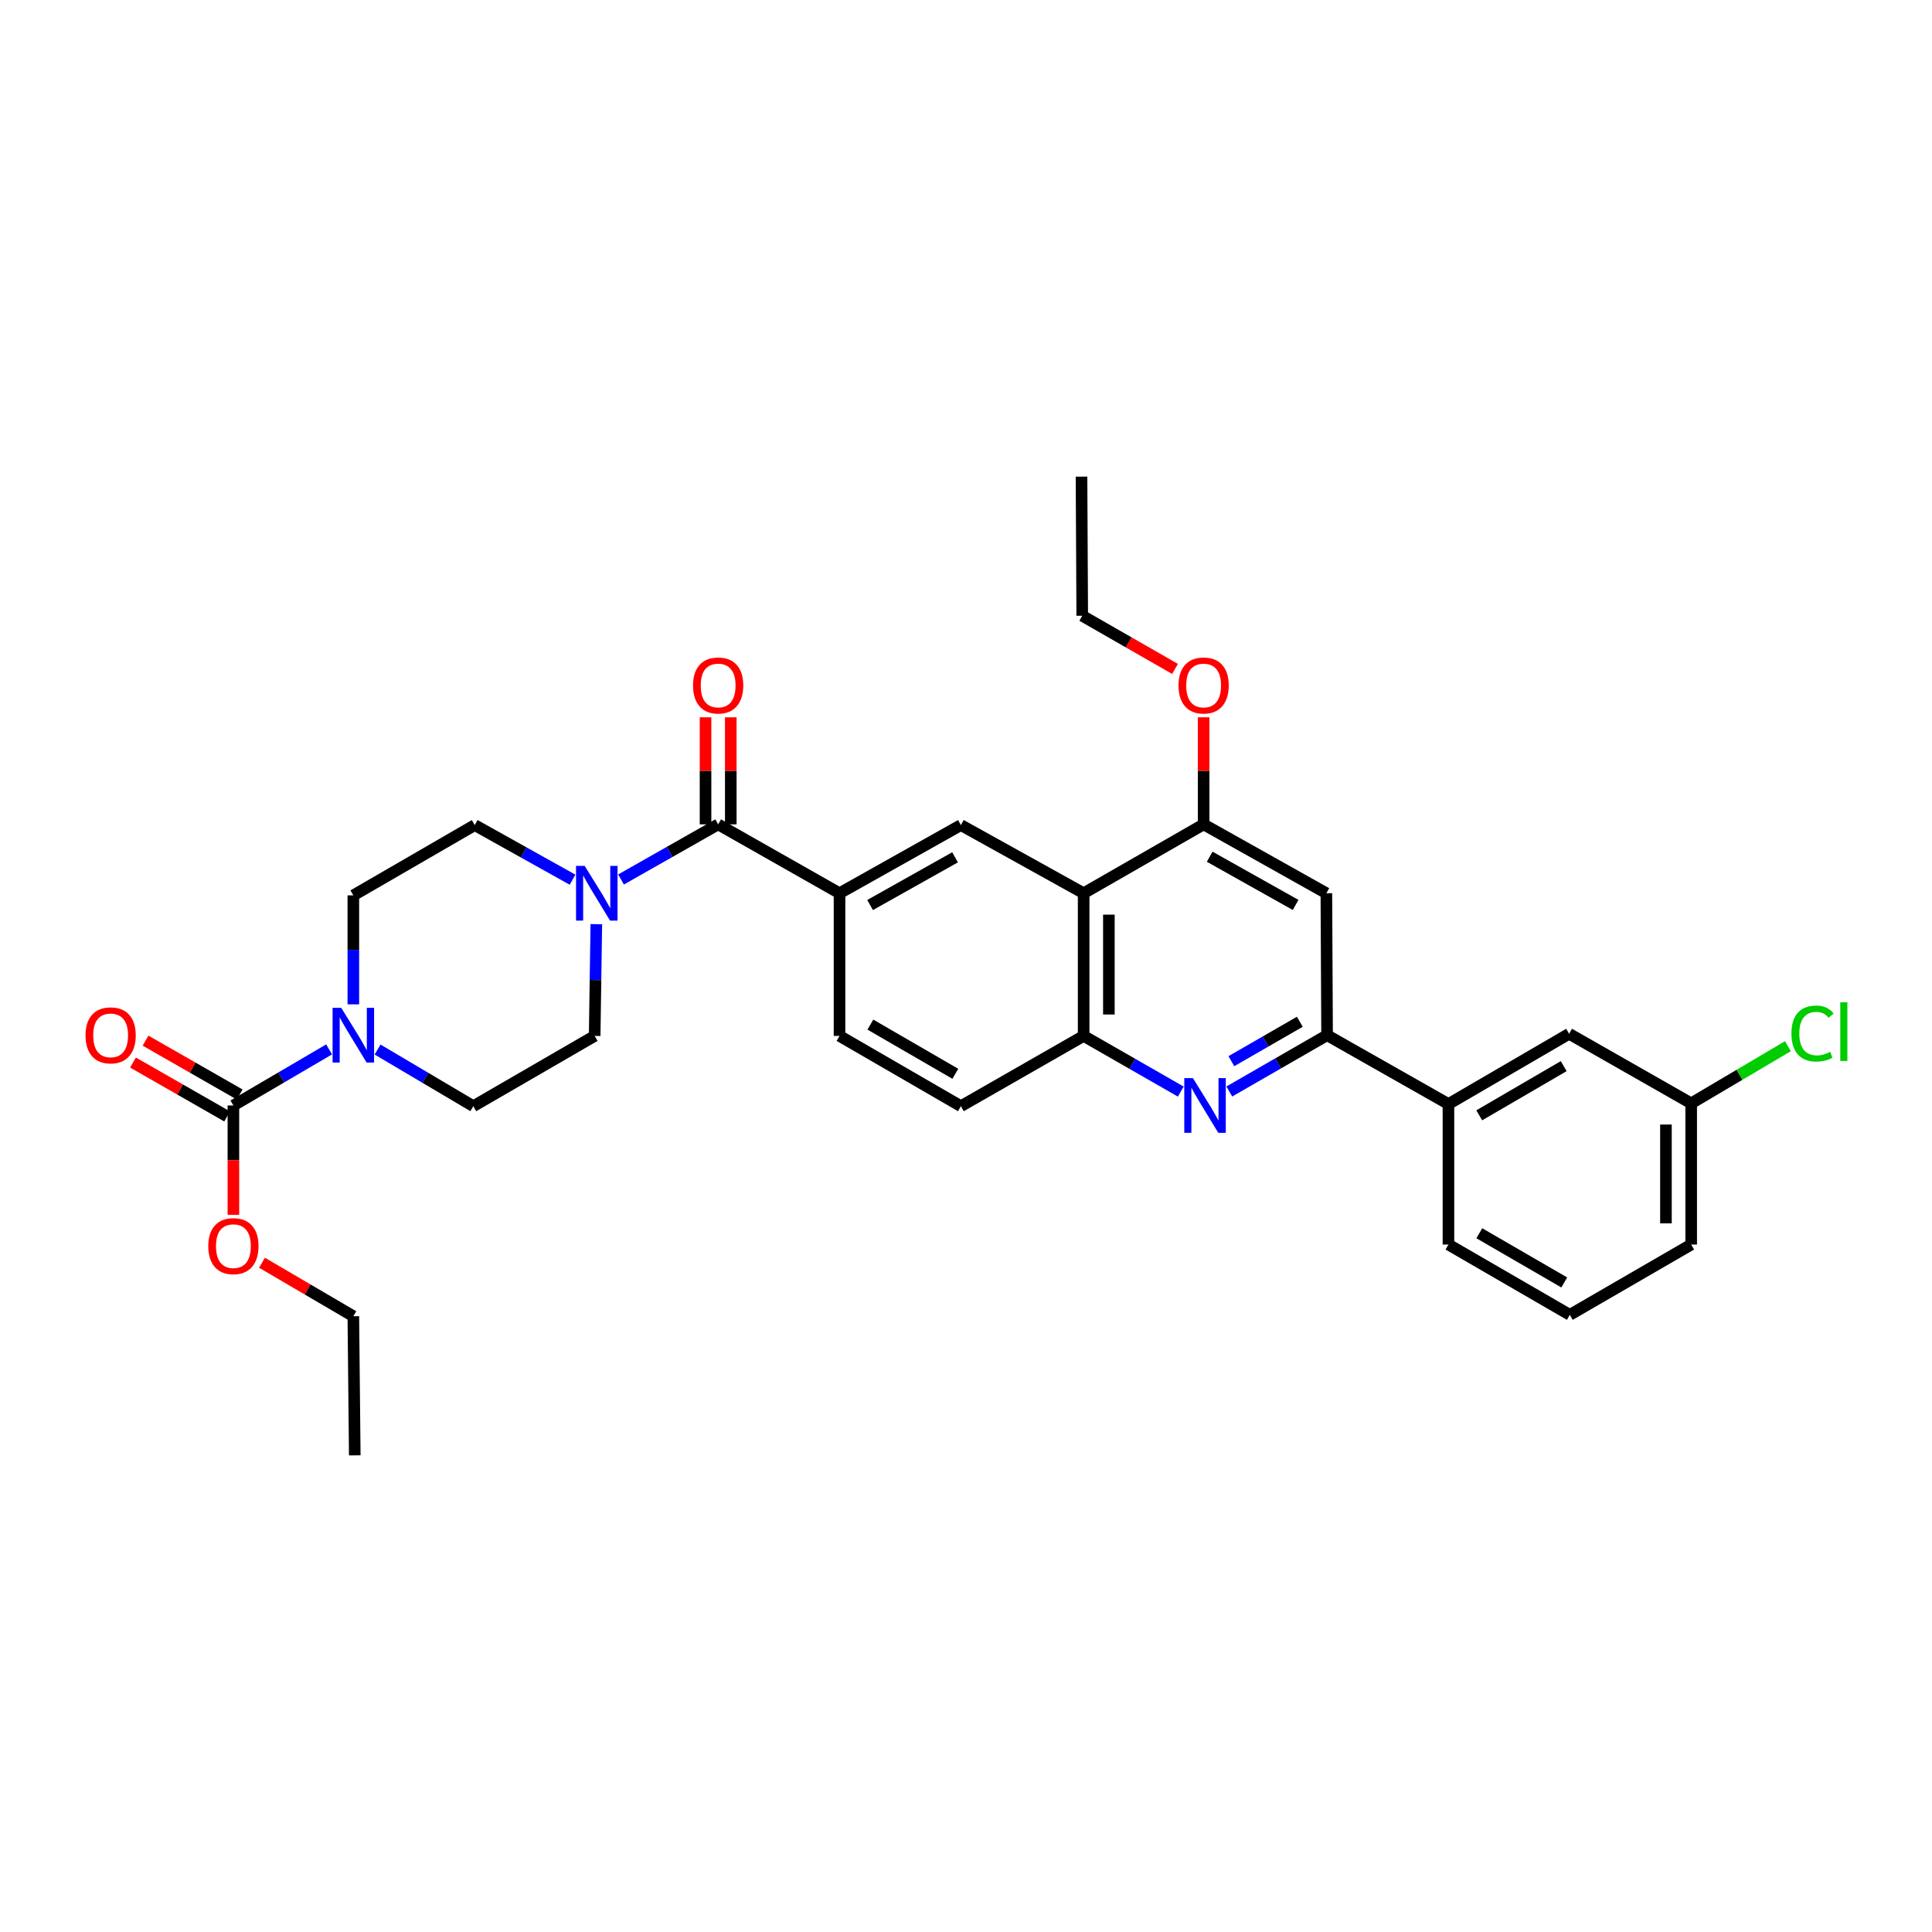 <?xml version='1.0' encoding='iso-8859-1'?>
<svg version='1.1' baseProfile='full'
              xmlns='http://www.w3.org/2000/svg'
                      xmlns:rdkit='http://www.rdkit.org/xml'
                      xmlns:xlink='http://www.w3.org/1999/xlink'
                  xml:space='preserve'
width='1000px' height='1000px' viewBox='0 0 1000 1000'>
<!-- END OF HEADER -->
<rect style='opacity:1.0;fill:#FFFFFF;stroke:none' width='1000' height='1000' x='0' y='0'> </rect>
<path class='bond-5' d='M 636.283,564.958 L 661.59,550.387' style='fill:none;fill-rule:evenodd;stroke:#0000FF;stroke-width:6px;stroke-linecap:butt;stroke-linejoin:miter;stroke-opacity:1' />
<path class='bond-5' d='M 661.59,550.387 L 686.896,535.816' style='fill:none;fill-rule:evenodd;stroke:#000000;stroke-width:6px;stroke-linecap:butt;stroke-linejoin:miter;stroke-opacity:1' />
<path class='bond-5' d='M 637.356,549.263 L 655.07,539.064' style='fill:none;fill-rule:evenodd;stroke:#0000FF;stroke-width:6px;stroke-linecap:butt;stroke-linejoin:miter;stroke-opacity:1' />
<path class='bond-5' d='M 655.07,539.064 L 672.785,528.864' style='fill:none;fill-rule:evenodd;stroke:#000000;stroke-width:6px;stroke-linecap:butt;stroke-linejoin:miter;stroke-opacity:1' />
<path class='bond-7' d='M 611.17,565 L 586.029,550.593' style='fill:none;fill-rule:evenodd;stroke:#0000FF;stroke-width:6px;stroke-linecap:butt;stroke-linejoin:miter;stroke-opacity:1' />
<path class='bond-7' d='M 586.029,550.593 L 560.887,536.186' style='fill:none;fill-rule:evenodd;stroke:#000000;stroke-width:6px;stroke-linecap:butt;stroke-linejoin:miter;stroke-opacity:1' />
<path class='bond-0' d='M 371.716,426.691 L 434.536,462.34' style='fill:none;fill-rule:evenodd;stroke:#000000;stroke-width:6px;stroke-linecap:butt;stroke-linejoin:miter;stroke-opacity:1' />
<path class='bond-2' d='M 371.716,426.691 L 346.579,440.956' style='fill:none;fill-rule:evenodd;stroke:#000000;stroke-width:6px;stroke-linecap:butt;stroke-linejoin:miter;stroke-opacity:1' />
<path class='bond-2' d='M 346.579,440.956 L 321.442,455.221' style='fill:none;fill-rule:evenodd;stroke:#0000FF;stroke-width:6px;stroke-linecap:butt;stroke-linejoin:miter;stroke-opacity:1' />
<path class='bond-16' d='M 378.249,426.691 L 378.249,398.984' style='fill:none;fill-rule:evenodd;stroke:#000000;stroke-width:6px;stroke-linecap:butt;stroke-linejoin:miter;stroke-opacity:1' />
<path class='bond-16' d='M 378.249,398.984 L 378.249,371.277' style='fill:none;fill-rule:evenodd;stroke:#FF0000;stroke-width:6px;stroke-linecap:butt;stroke-linejoin:miter;stroke-opacity:1' />
<path class='bond-16' d='M 365.183,426.691 L 365.183,398.984' style='fill:none;fill-rule:evenodd;stroke:#000000;stroke-width:6px;stroke-linecap:butt;stroke-linejoin:miter;stroke-opacity:1' />
<path class='bond-16' d='M 365.183,398.984 L 365.183,371.277' style='fill:none;fill-rule:evenodd;stroke:#FF0000;stroke-width:6px;stroke-linecap:butt;stroke-linejoin:miter;stroke-opacity:1' />
<path class='bond-1' d='M 560.887,462.34 L 560.887,536.186' style='fill:none;fill-rule:evenodd;stroke:#000000;stroke-width:6px;stroke-linecap:butt;stroke-linejoin:miter;stroke-opacity:1' />
<path class='bond-1' d='M 573.953,473.417 L 573.953,525.109' style='fill:none;fill-rule:evenodd;stroke:#000000;stroke-width:6px;stroke-linecap:butt;stroke-linejoin:miter;stroke-opacity:1' />
<path class='bond-8' d='M 560.887,462.34 L 497.356,427.061' style='fill:none;fill-rule:evenodd;stroke:#000000;stroke-width:6px;stroke-linecap:butt;stroke-linejoin:miter;stroke-opacity:1' />
<path class='bond-9' d='M 560.887,462.34 L 622.995,426.691' style='fill:none;fill-rule:evenodd;stroke:#000000;stroke-width:6px;stroke-linecap:butt;stroke-linejoin:miter;stroke-opacity:1' />
<path class='bond-14' d='M 296.347,455.332 L 271.034,441.197' style='fill:none;fill-rule:evenodd;stroke:#0000FF;stroke-width:6px;stroke-linecap:butt;stroke-linejoin:miter;stroke-opacity:1' />
<path class='bond-14' d='M 271.034,441.197 L 245.721,427.061' style='fill:none;fill-rule:evenodd;stroke:#000000;stroke-width:6px;stroke-linecap:butt;stroke-linejoin:miter;stroke-opacity:1' />
<path class='bond-15' d='M 308.657,478.346 L 308.225,507.266' style='fill:none;fill-rule:evenodd;stroke:#0000FF;stroke-width:6px;stroke-linecap:butt;stroke-linejoin:miter;stroke-opacity:1' />
<path class='bond-15' d='M 308.225,507.266 L 307.793,536.186' style='fill:none;fill-rule:evenodd;stroke:#000000;stroke-width:6px;stroke-linecap:butt;stroke-linejoin:miter;stroke-opacity:1' />
<path class='bond-3' d='M 195.431,543.238 L 220.209,557.9' style='fill:none;fill-rule:evenodd;stroke:#0000FF;stroke-width:6px;stroke-linecap:butt;stroke-linejoin:miter;stroke-opacity:1' />
<path class='bond-3' d='M 220.209,557.9 L 244.988,572.561' style='fill:none;fill-rule:evenodd;stroke:#000000;stroke-width:6px;stroke-linecap:butt;stroke-linejoin:miter;stroke-opacity:1' />
<path class='bond-4' d='M 170.348,543.163 L 145.578,557.677' style='fill:none;fill-rule:evenodd;stroke:#0000FF;stroke-width:6px;stroke-linecap:butt;stroke-linejoin:miter;stroke-opacity:1' />
<path class='bond-4' d='M 145.578,557.677 L 120.807,572.191' style='fill:none;fill-rule:evenodd;stroke:#000000;stroke-width:6px;stroke-linecap:butt;stroke-linejoin:miter;stroke-opacity:1' />
<path class='bond-35' d='M 182.887,519.847 L 182.887,491.645' style='fill:none;fill-rule:evenodd;stroke:#0000FF;stroke-width:6px;stroke-linecap:butt;stroke-linejoin:miter;stroke-opacity:1' />
<path class='bond-35' d='M 182.887,491.645 L 182.887,463.443' style='fill:none;fill-rule:evenodd;stroke:#000000;stroke-width:6px;stroke-linecap:butt;stroke-linejoin:miter;stroke-opacity:1' />
<path class='bond-17' d='M 124.053,566.521 L 99.695,552.578' style='fill:none;fill-rule:evenodd;stroke:#000000;stroke-width:6px;stroke-linecap:butt;stroke-linejoin:miter;stroke-opacity:1' />
<path class='bond-17' d='M 99.695,552.578 L 75.338,538.636' style='fill:none;fill-rule:evenodd;stroke:#FF0000;stroke-width:6px;stroke-linecap:butt;stroke-linejoin:miter;stroke-opacity:1' />
<path class='bond-17' d='M 117.562,577.861 L 93.204,563.918' style='fill:none;fill-rule:evenodd;stroke:#000000;stroke-width:6px;stroke-linecap:butt;stroke-linejoin:miter;stroke-opacity:1' />
<path class='bond-17' d='M 93.204,563.918 L 68.847,549.975' style='fill:none;fill-rule:evenodd;stroke:#FF0000;stroke-width:6px;stroke-linecap:butt;stroke-linejoin:miter;stroke-opacity:1' />
<path class='bond-21' d='M 120.807,572.191 L 120.807,600.486' style='fill:none;fill-rule:evenodd;stroke:#000000;stroke-width:6px;stroke-linecap:butt;stroke-linejoin:miter;stroke-opacity:1' />
<path class='bond-21' d='M 120.807,600.486 L 120.807,628.781' style='fill:none;fill-rule:evenodd;stroke:#FF0000;stroke-width:6px;stroke-linecap:butt;stroke-linejoin:miter;stroke-opacity:1' />
<path class='bond-10' d='M 686.896,535.816 L 686.526,462.34' style='fill:none;fill-rule:evenodd;stroke:#000000;stroke-width:6px;stroke-linecap:butt;stroke-linejoin:miter;stroke-opacity:1' />
<path class='bond-11' d='M 686.896,535.816 L 749.716,571.451' style='fill:none;fill-rule:evenodd;stroke:#000000;stroke-width:6px;stroke-linecap:butt;stroke-linejoin:miter;stroke-opacity:1' />
<path class='bond-6' d='M 434.536,462.34 L 434.536,536.186' style='fill:none;fill-rule:evenodd;stroke:#000000;stroke-width:6px;stroke-linecap:butt;stroke-linejoin:miter;stroke-opacity:1' />
<path class='bond-33' d='M 434.536,462.34 L 497.356,427.061' style='fill:none;fill-rule:evenodd;stroke:#000000;stroke-width:6px;stroke-linecap:butt;stroke-linejoin:miter;stroke-opacity:1' />
<path class='bond-33' d='M 450.357,468.441 L 494.331,443.746' style='fill:none;fill-rule:evenodd;stroke:#000000;stroke-width:6px;stroke-linecap:butt;stroke-linejoin:miter;stroke-opacity:1' />
<path class='bond-19' d='M 560.887,536.186 L 497.356,572.561' style='fill:none;fill-rule:evenodd;stroke:#000000;stroke-width:6px;stroke-linecap:butt;stroke-linejoin:miter;stroke-opacity:1' />
<path class='bond-23' d='M 622.995,426.691 L 622.995,398.984' style='fill:none;fill-rule:evenodd;stroke:#000000;stroke-width:6px;stroke-linecap:butt;stroke-linejoin:miter;stroke-opacity:1' />
<path class='bond-23' d='M 622.995,398.984 L 622.995,371.277' style='fill:none;fill-rule:evenodd;stroke:#FF0000;stroke-width:6px;stroke-linecap:butt;stroke-linejoin:miter;stroke-opacity:1' />
<path class='bond-32' d='M 622.995,426.691 L 686.526,462.34' style='fill:none;fill-rule:evenodd;stroke:#000000;stroke-width:6px;stroke-linecap:butt;stroke-linejoin:miter;stroke-opacity:1' />
<path class='bond-32' d='M 626.131,443.433 L 670.602,468.388' style='fill:none;fill-rule:evenodd;stroke:#000000;stroke-width:6px;stroke-linecap:butt;stroke-linejoin:miter;stroke-opacity:1' />
<path class='bond-20' d='M 749.716,571.451 L 812.166,535.083' style='fill:none;fill-rule:evenodd;stroke:#000000;stroke-width:6px;stroke-linecap:butt;stroke-linejoin:miter;stroke-opacity:1' />
<path class='bond-20' d='M 765.659,577.287 L 809.374,551.829' style='fill:none;fill-rule:evenodd;stroke:#000000;stroke-width:6px;stroke-linecap:butt;stroke-linejoin:miter;stroke-opacity:1' />
<path class='bond-25' d='M 749.716,571.451 L 749.716,644.179' style='fill:none;fill-rule:evenodd;stroke:#000000;stroke-width:6px;stroke-linecap:butt;stroke-linejoin:miter;stroke-opacity:1' />
<path class='bond-12' d='M 182.887,463.443 L 245.721,427.061' style='fill:none;fill-rule:evenodd;stroke:#000000;stroke-width:6px;stroke-linecap:butt;stroke-linejoin:miter;stroke-opacity:1' />
<path class='bond-13' d='M 244.988,572.561 L 307.793,536.186' style='fill:none;fill-rule:evenodd;stroke:#000000;stroke-width:6px;stroke-linecap:butt;stroke-linejoin:miter;stroke-opacity:1' />
<path class='bond-18' d='M 434.536,536.186 L 497.356,572.561' style='fill:none;fill-rule:evenodd;stroke:#000000;stroke-width:6px;stroke-linecap:butt;stroke-linejoin:miter;stroke-opacity:1' />
<path class='bond-18' d='M 450.506,530.335 L 494.48,555.798' style='fill:none;fill-rule:evenodd;stroke:#000000;stroke-width:6px;stroke-linecap:butt;stroke-linejoin:miter;stroke-opacity:1' />
<path class='bond-22' d='M 812.166,535.083 L 875.356,571.095' style='fill:none;fill-rule:evenodd;stroke:#000000;stroke-width:6px;stroke-linecap:butt;stroke-linejoin:miter;stroke-opacity:1' />
<path class='bond-28' d='M 135.606,653.589 L 159.246,667.438' style='fill:none;fill-rule:evenodd;stroke:#FF0000;stroke-width:6px;stroke-linecap:butt;stroke-linejoin:miter;stroke-opacity:1' />
<path class='bond-28' d='M 159.246,667.438 L 182.887,681.287' style='fill:none;fill-rule:evenodd;stroke:#000000;stroke-width:6px;stroke-linecap:butt;stroke-linejoin:miter;stroke-opacity:1' />
<path class='bond-24' d='M 875.356,571.095 L 900.386,556.3' style='fill:none;fill-rule:evenodd;stroke:#000000;stroke-width:6px;stroke-linecap:butt;stroke-linejoin:miter;stroke-opacity:1' />
<path class='bond-24' d='M 900.386,556.3 L 925.417,541.505' style='fill:none;fill-rule:evenodd;stroke:#00CC00;stroke-width:6px;stroke-linecap:butt;stroke-linejoin:miter;stroke-opacity:1' />
<path class='bond-34' d='M 875.356,571.095 L 875.356,644.179' style='fill:none;fill-rule:evenodd;stroke:#000000;stroke-width:6px;stroke-linecap:butt;stroke-linejoin:miter;stroke-opacity:1' />
<path class='bond-34' d='M 862.289,582.058 L 862.289,633.216' style='fill:none;fill-rule:evenodd;stroke:#000000;stroke-width:6px;stroke-linecap:butt;stroke-linejoin:miter;stroke-opacity:1' />
<path class='bond-29' d='M 608.185,346.231 L 584.173,332.472' style='fill:none;fill-rule:evenodd;stroke:#FF0000;stroke-width:6px;stroke-linecap:butt;stroke-linejoin:miter;stroke-opacity:1' />
<path class='bond-29' d='M 584.173,332.472 L 560.161,318.713' style='fill:none;fill-rule:evenodd;stroke:#000000;stroke-width:6px;stroke-linecap:butt;stroke-linejoin:miter;stroke-opacity:1' />
<path class='bond-26' d='M 749.716,644.179 L 812.536,680.561' style='fill:none;fill-rule:evenodd;stroke:#000000;stroke-width:6px;stroke-linecap:butt;stroke-linejoin:miter;stroke-opacity:1' />
<path class='bond-26' d='M 765.687,638.33 L 809.661,663.797' style='fill:none;fill-rule:evenodd;stroke:#000000;stroke-width:6px;stroke-linecap:butt;stroke-linejoin:miter;stroke-opacity:1' />
<path class='bond-27' d='M 812.536,680.561 L 875.356,644.179' style='fill:none;fill-rule:evenodd;stroke:#000000;stroke-width:6px;stroke-linecap:butt;stroke-linejoin:miter;stroke-opacity:1' />
<path class='bond-31' d='M 182.887,681.287 L 183.627,753.29' style='fill:none;fill-rule:evenodd;stroke:#000000;stroke-width:6px;stroke-linecap:butt;stroke-linejoin:miter;stroke-opacity:1' />
<path class='bond-30' d='M 560.161,318.713 L 559.791,246.71' style='fill:none;fill-rule:evenodd;stroke:#000000;stroke-width:6px;stroke-linecap:butt;stroke-linejoin:miter;stroke-opacity:1' />
<path  class='atom-0' d='M 617.461 558.031
L 626.741 573.031
Q 627.661 574.511, 629.141 577.191
Q 630.621 579.871, 630.701 580.031
L 630.701 558.031
L 634.461 558.031
L 634.461 586.351
L 630.581 586.351
L 620.621 569.951
Q 619.461 568.031, 618.221 565.831
Q 617.021 563.631, 616.661 562.951
L 616.661 586.351
L 612.981 586.351
L 612.981 558.031
L 617.461 558.031
' fill='#0000FF'/>
<path  class='atom-3' d='M 302.636 448.18
L 311.916 463.18
Q 312.836 464.66, 314.316 467.34
Q 315.796 470.02, 315.876 470.18
L 315.876 448.18
L 319.636 448.18
L 319.636 476.5
L 315.756 476.5
L 305.796 460.1
Q 304.636 458.18, 303.396 455.98
Q 302.196 453.78, 301.836 453.1
L 301.836 476.5
L 298.156 476.5
L 298.156 448.18
L 302.636 448.18
' fill='#0000FF'/>
<path  class='atom-4' d='M 176.627 521.656
L 185.907 536.656
Q 186.827 538.136, 188.307 540.816
Q 189.787 543.496, 189.867 543.656
L 189.867 521.656
L 193.627 521.656
L 193.627 549.976
L 189.747 549.976
L 179.787 533.576
Q 178.627 531.656, 177.387 529.456
Q 176.187 527.256, 175.827 526.576
L 175.827 549.976
L 172.147 549.976
L 172.147 521.656
L 176.627 521.656
' fill='#0000FF'/>
<path  class='atom-17' d='M 358.716 354.798
Q 358.716 347.998, 362.076 344.198
Q 365.436 340.398, 371.716 340.398
Q 377.996 340.398, 381.356 344.198
Q 384.716 347.998, 384.716 354.798
Q 384.716 361.678, 381.316 365.598
Q 377.916 369.478, 371.716 369.478
Q 365.476 369.478, 362.076 365.598
Q 358.716 361.718, 358.716 354.798
M 371.716 366.278
Q 376.036 366.278, 378.356 363.398
Q 380.716 360.478, 380.716 354.798
Q 380.716 349.238, 378.356 346.438
Q 376.036 343.598, 371.716 343.598
Q 367.396 343.598, 365.036 346.398
Q 362.716 349.198, 362.716 354.798
Q 362.716 360.518, 365.036 363.398
Q 367.396 366.278, 371.716 366.278
' fill='#FF0000'/>
<path  class='atom-18' d='M 44.262 535.896
Q 44.262 529.096, 47.622 525.296
Q 50.982 521.496, 57.262 521.496
Q 63.542 521.496, 66.902 525.296
Q 70.262 529.096, 70.262 535.896
Q 70.262 542.776, 66.862 546.696
Q 63.462 550.576, 57.262 550.576
Q 51.022 550.576, 47.622 546.696
Q 44.262 542.816, 44.262 535.896
M 57.262 547.376
Q 61.582 547.376, 63.902 544.496
Q 66.262 541.576, 66.262 535.896
Q 66.262 530.336, 63.902 527.536
Q 61.582 524.696, 57.262 524.696
Q 52.942 524.696, 50.582 527.496
Q 48.262 530.296, 48.262 535.896
Q 48.262 541.616, 50.582 544.496
Q 52.942 547.376, 57.262 547.376
' fill='#FF0000'/>
<path  class='atom-22' d='M 107.807 644.999
Q 107.807 638.199, 111.167 634.399
Q 114.527 630.599, 120.807 630.599
Q 127.087 630.599, 130.447 634.399
Q 133.807 638.199, 133.807 644.999
Q 133.807 651.879, 130.407 655.799
Q 127.007 659.679, 120.807 659.679
Q 114.567 659.679, 111.167 655.799
Q 107.807 651.919, 107.807 644.999
M 120.807 656.479
Q 125.127 656.479, 127.447 653.599
Q 129.807 650.679, 129.807 644.999
Q 129.807 639.439, 127.447 636.639
Q 125.127 633.799, 120.807 633.799
Q 116.487 633.799, 114.127 636.599
Q 111.807 639.399, 111.807 644.999
Q 111.807 650.719, 114.127 653.599
Q 116.487 656.479, 120.807 656.479
' fill='#FF0000'/>
<path  class='atom-24' d='M 609.995 354.798
Q 609.995 347.998, 613.355 344.198
Q 616.715 340.398, 622.995 340.398
Q 629.275 340.398, 632.635 344.198
Q 635.995 347.998, 635.995 354.798
Q 635.995 361.678, 632.595 365.598
Q 629.195 369.478, 622.995 369.478
Q 616.755 369.478, 613.355 365.598
Q 609.995 361.718, 609.995 354.798
M 622.995 366.278
Q 627.315 366.278, 629.635 363.398
Q 631.995 360.478, 631.995 354.798
Q 631.995 349.238, 629.635 346.438
Q 627.315 343.598, 622.995 343.598
Q 618.675 343.598, 616.315 346.398
Q 613.995 349.198, 613.995 354.798
Q 613.995 360.518, 616.315 363.398
Q 618.675 366.278, 622.995 366.278
' fill='#FF0000'/>
<path  class='atom-25' d='M 927.241 534.952
Q 927.241 527.912, 930.521 524.232
Q 933.841 520.512, 940.121 520.512
Q 945.961 520.512, 949.081 524.632
L 946.441 526.792
Q 944.161 523.792, 940.121 523.792
Q 935.841 523.792, 933.561 526.672
Q 931.321 529.512, 931.321 534.952
Q 931.321 540.552, 933.641 543.432
Q 936.001 546.312, 940.561 546.312
Q 943.681 546.312, 947.321 544.432
L 948.441 547.432
Q 946.961 548.392, 944.721 548.952
Q 942.481 549.512, 940.001 549.512
Q 933.841 549.512, 930.521 545.752
Q 927.241 541.992, 927.241 534.952
' fill='#00CC00'/>
<path  class='atom-25' d='M 952.521 518.792
L 956.201 518.792
L 956.201 549.152
L 952.521 549.152
L 952.521 518.792
' fill='#00CC00'/>
</svg>
